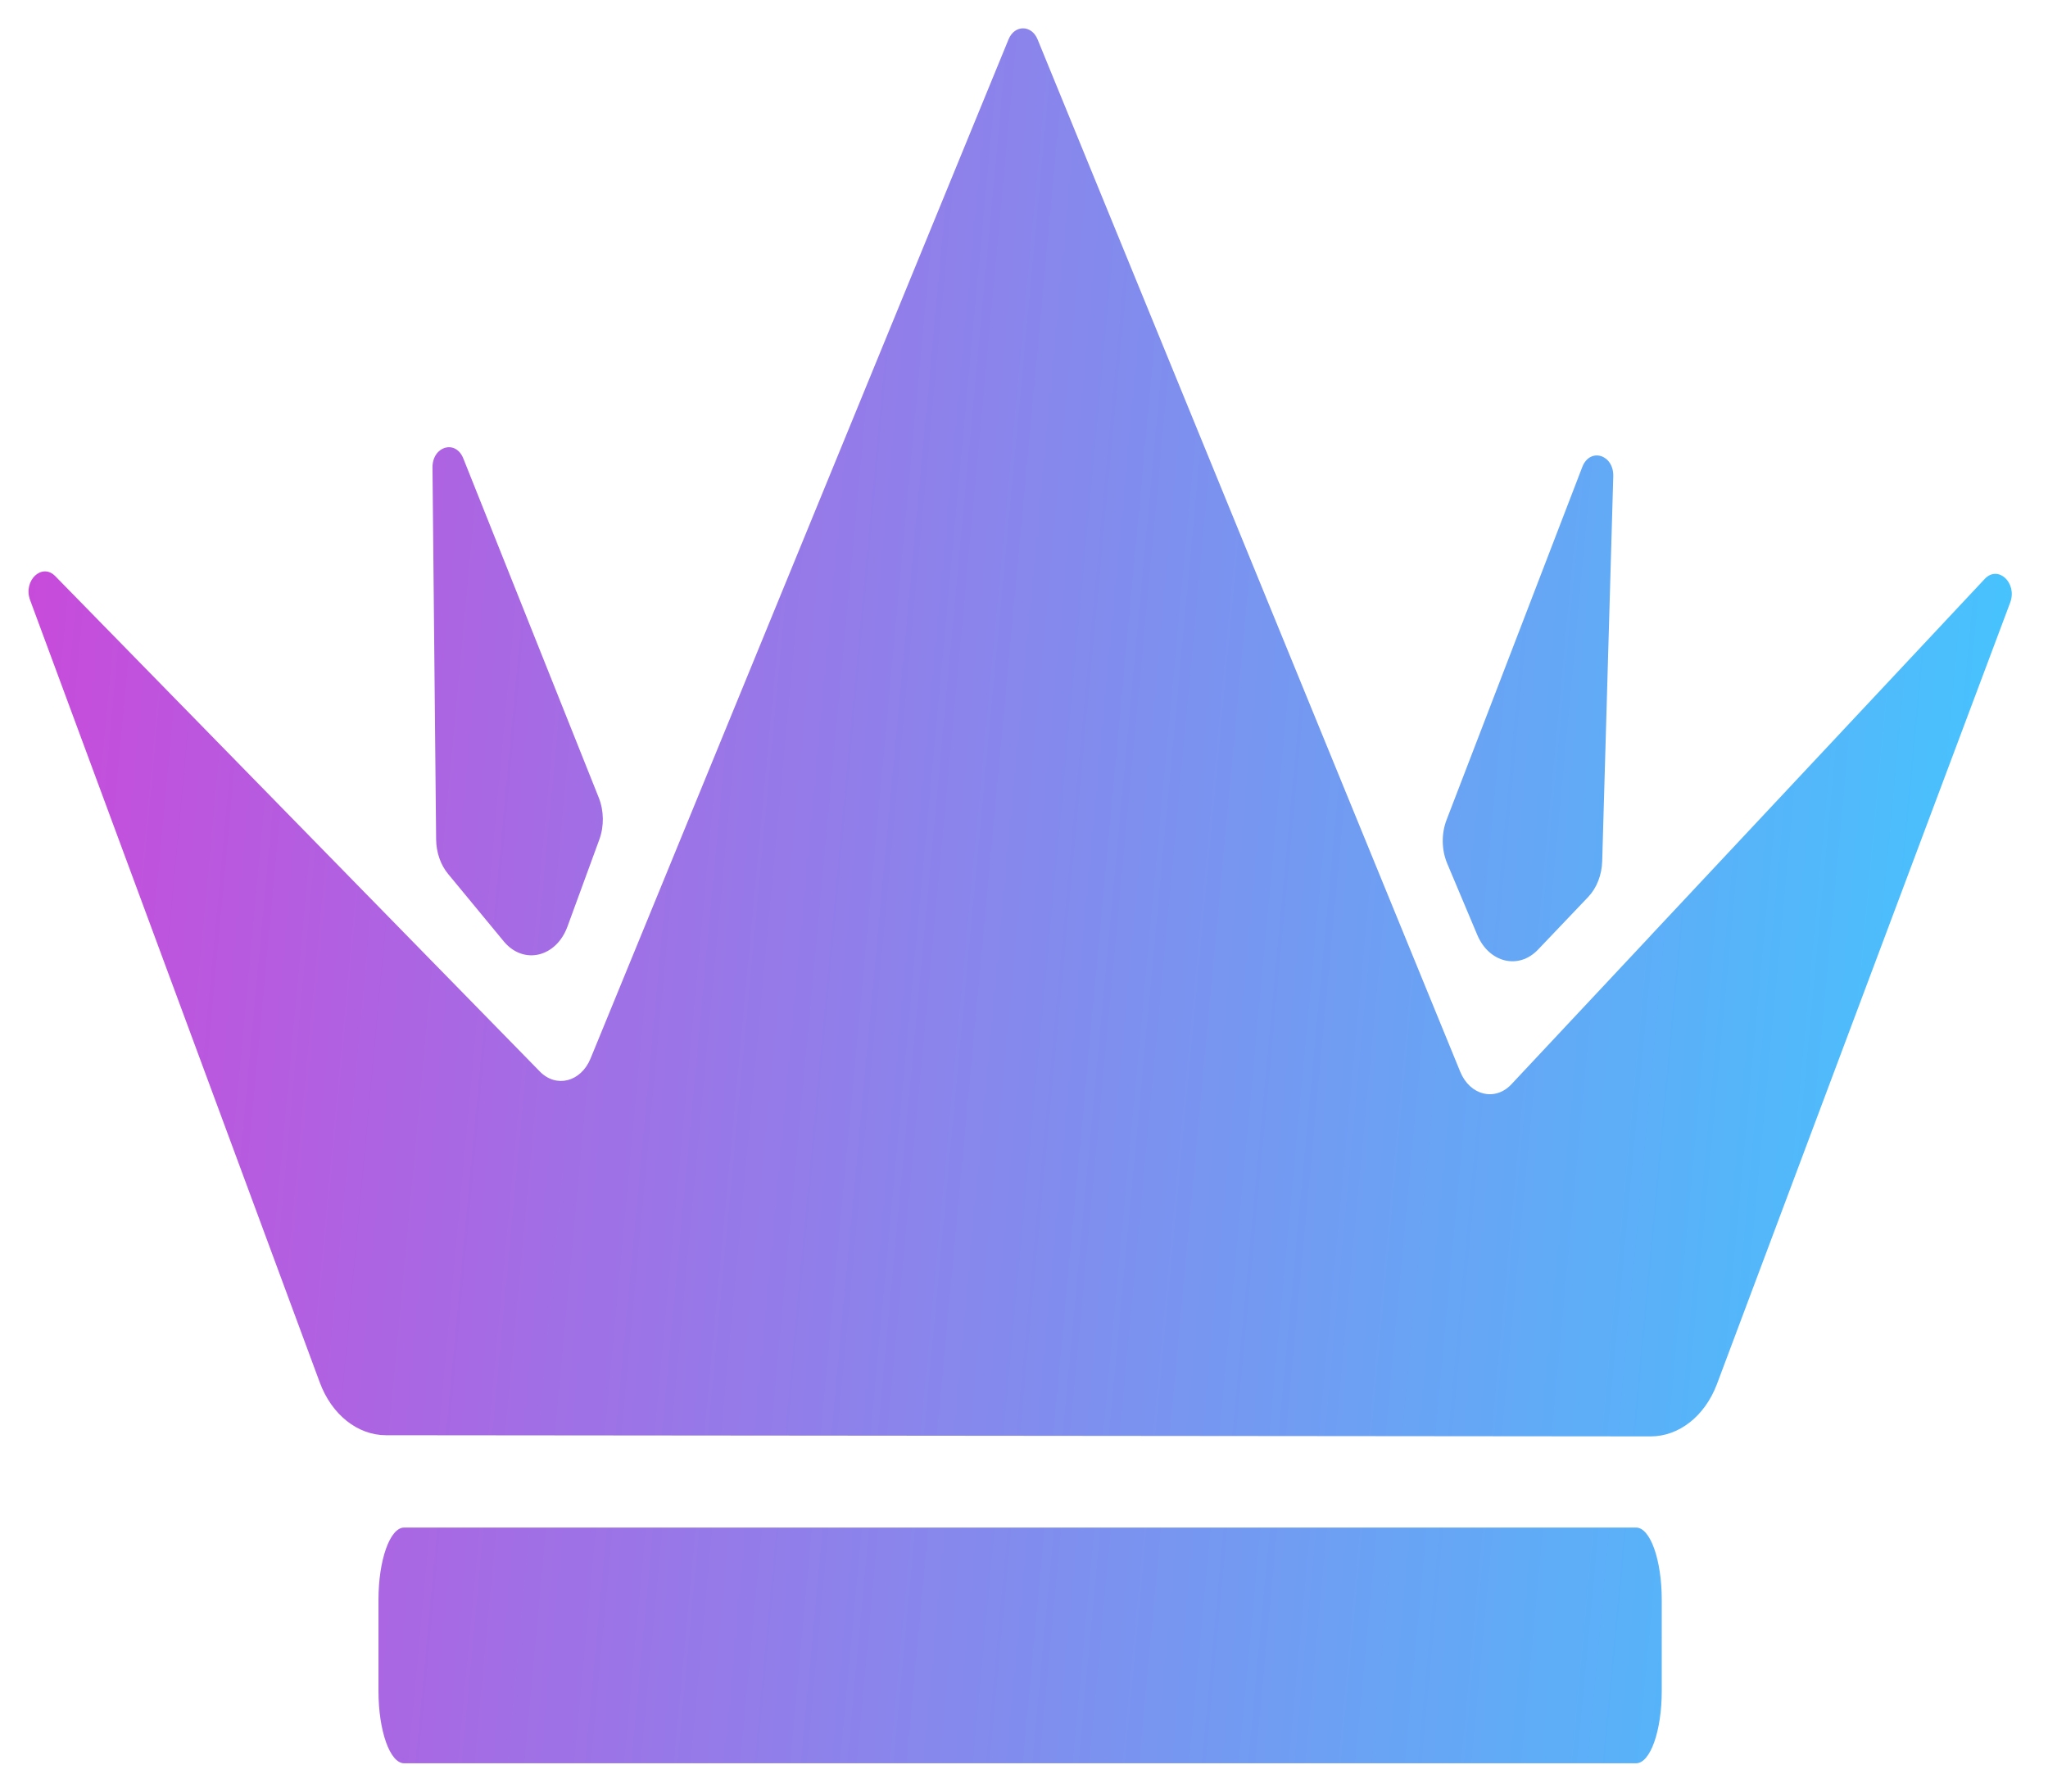 <svg width="40" height="35" viewBox="0 0 40 35" fill="none" xmlns="http://www.w3.org/2000/svg">
<path id="Union" fill-rule="evenodd" clip-rule="evenodd" d="M19.698 0.769L11.534 20.679V20.679C11.346 21.136 10.865 21.26 10.545 20.934L1.079 11.255C0.819 10.989 0.447 11.343 0.588 11.723L6.246 27.008C6.478 27.635 6.983 28.038 7.54 28.038L32.24 28.061C32.792 28.061 33.295 27.666 33.531 27.047L39.261 11.773C39.405 11.388 39.025 11.032 38.765 11.309C36.809 13.398 34.29 16.088 32.286 18.227L32.174 18.348L29.52 21.182C29.201 21.522 28.71 21.401 28.52 20.937L20.265 0.769C20.147 0.482 19.816 0.481 19.698 0.769ZM8.752 17.073L9.838 18.389V18.389C10.222 18.854 10.862 18.706 11.084 18.099L11.705 16.403C11.801 16.141 11.797 15.839 11.694 15.581L9.049 8.956C8.899 8.581 8.443 8.717 8.447 9.136L8.518 16.399C8.521 16.653 8.605 16.896 8.752 17.073ZM28.853 18.264L28.267 16.872C28.154 16.605 28.149 16.287 28.254 16.015L30.904 9.123C31.053 8.737 31.521 8.879 31.509 9.306L31.293 16.824C31.285 17.094 31.186 17.347 31.02 17.522L30.04 18.551C29.662 18.949 29.083 18.809 28.853 18.264ZM7.893 29.842H31.955C32.232 29.842 32.456 30.474 32.456 31.253V33.035C32.456 33.815 32.232 34.447 31.955 34.447H7.893C7.617 34.447 7.392 33.815 7.392 33.035V31.253C7.392 30.474 7.617 29.842 7.893 29.842Z" fill="url(#paint0_linear_1860_43723)"/>
<defs>
<linearGradient id="paint0_linear_1860_43723" x1="0.557" y1="0.553" x2="42.078" y2="4.404" gradientUnits="userSpaceOnUse">
<stop stop-color="#CB48DA"/>
<stop offset="1" stop-color="#40C9FF"/>
</linearGradient>
</defs>
</svg>
